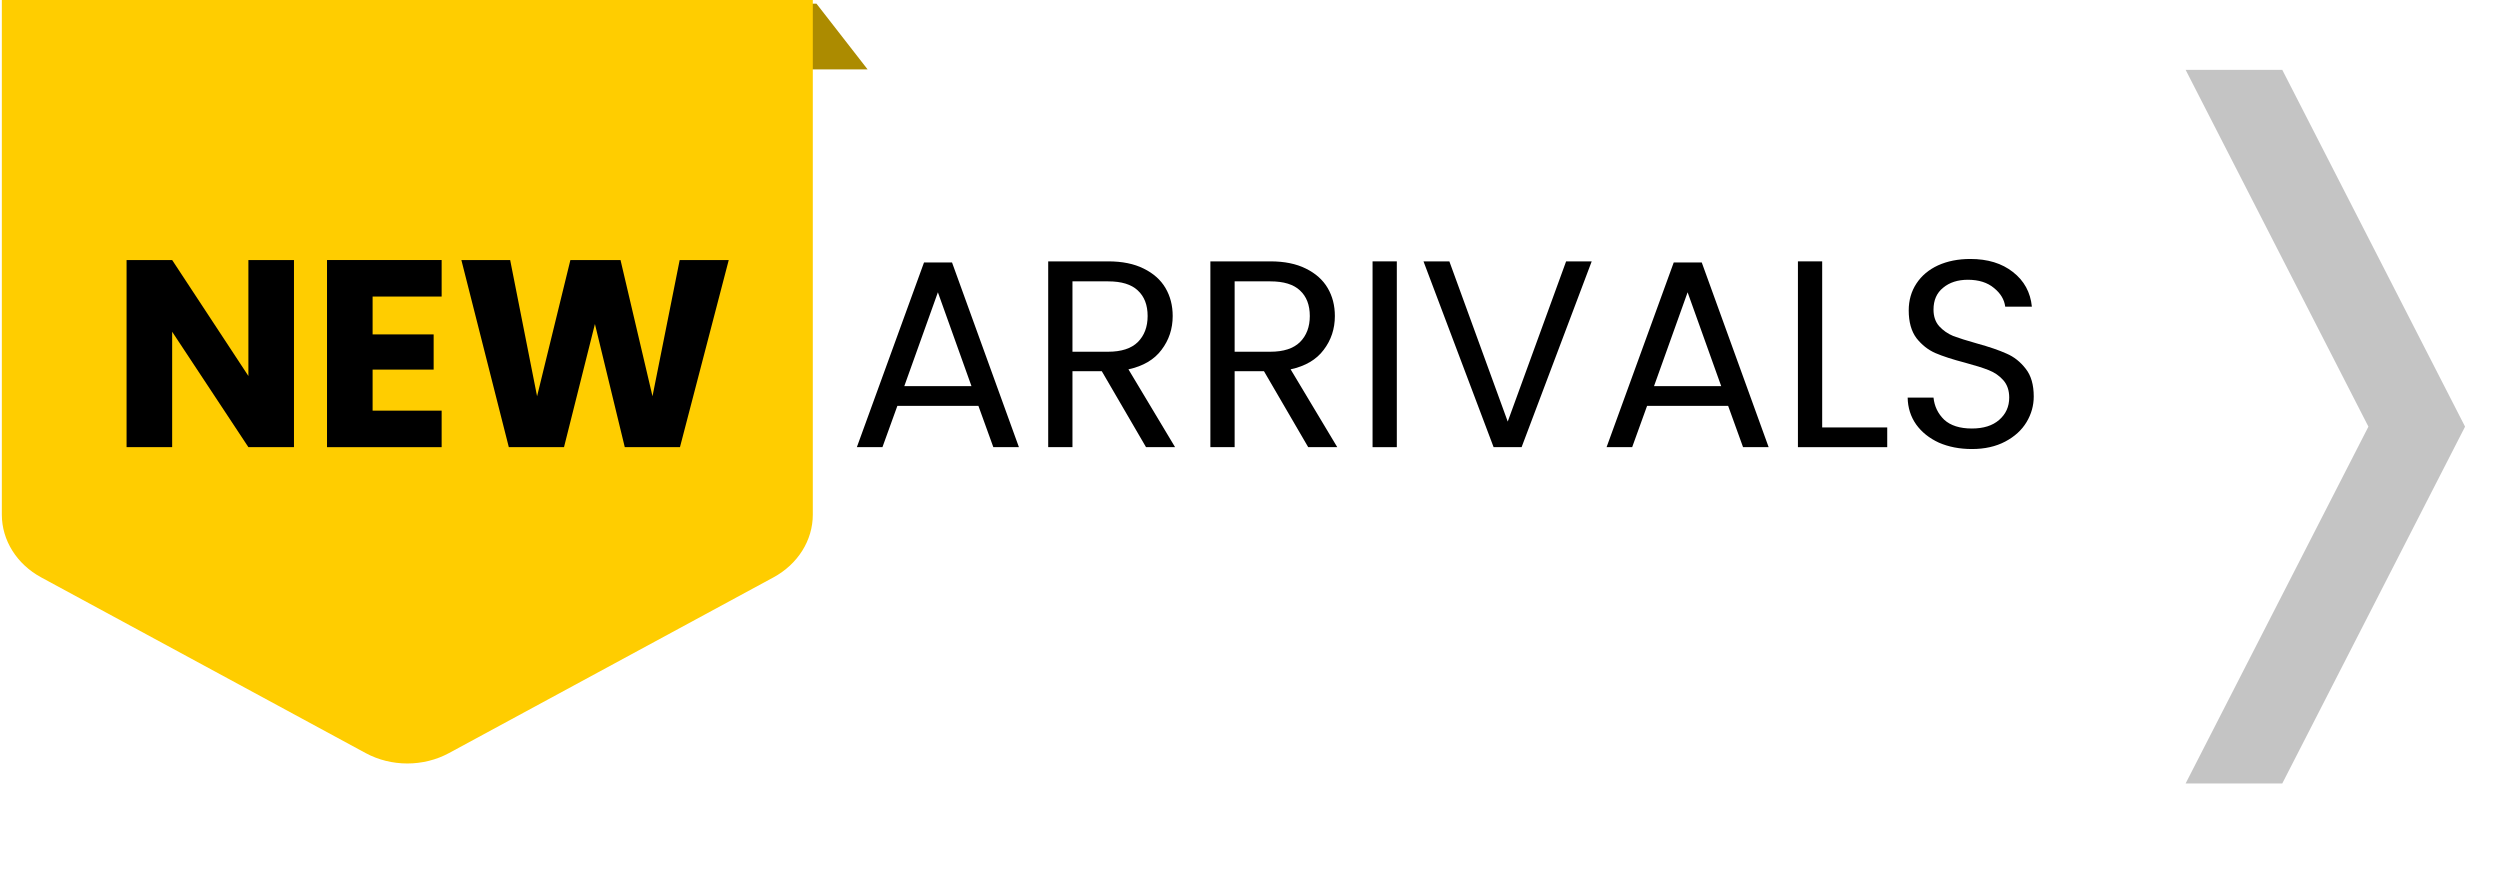 <svg width="501" height="175" viewBox="0 0 501 175" fill="none" xmlns="http://www.w3.org/2000/svg">
<path d="M474.63 85.499L438 157H457.37L494 85.499L457.37 14H438L474.63 85.499Z" fill="#C4C4C4"/>
<path d="M173.868 13.909L163.619 0.732H122.623V13.909H173.868Z" fill="#AC8B00"/>
<path d="M154.996 115.71L89.989 150.911C84.845 153.698 78.41 153.698 73.266 150.911L8.259 115.71C3.367 113.063 0.368 108.289 0.368 103.133V0H162.887V103.133C162.887 108.289 159.888 113.063 154.996 115.71Z" fill="#FFCD00"/>
<path d="M395.168 89.986C392.711 89.986 390.503 89.559 388.544 88.704C386.621 87.814 385.108 86.603 384.004 85.071C382.9 83.504 382.33 81.706 382.294 79.676H387.476C387.654 81.421 388.366 82.899 389.613 84.11C390.895 85.285 392.747 85.873 395.168 85.873C397.483 85.873 399.3 85.303 400.617 84.163C401.971 82.988 402.647 81.492 402.647 79.676C402.647 78.251 402.255 77.094 401.472 76.204C400.688 75.313 399.709 74.636 398.534 74.174C397.359 73.71 395.774 73.212 393.779 72.678C391.322 72.037 389.346 71.396 387.85 70.755C386.39 70.114 385.125 69.116 384.057 67.763C383.024 66.374 382.508 64.522 382.508 62.207C382.508 60.177 383.024 58.379 384.057 56.812C385.09 55.245 386.532 54.034 388.384 53.179C390.271 52.325 392.426 51.897 394.848 51.897C398.338 51.897 401.187 52.77 403.395 54.515C405.639 56.26 406.903 58.575 407.188 61.459H401.846C401.668 60.035 400.92 58.788 399.602 57.72C398.285 56.616 396.54 56.064 394.367 56.064C392.337 56.064 390.681 56.598 389.399 57.667C388.117 58.699 387.476 60.16 387.476 62.047C387.476 63.4 387.85 64.504 388.598 65.359C389.381 66.214 390.325 66.873 391.429 67.336C392.569 67.763 394.153 68.262 396.183 68.832C398.641 69.508 400.617 70.185 402.113 70.861C403.609 71.502 404.891 72.517 405.959 73.906C407.028 75.26 407.562 77.112 407.562 79.462C407.562 81.278 407.081 82.988 406.12 84.591C405.158 86.193 403.733 87.493 401.846 88.49C399.958 89.487 397.733 89.986 395.168 89.986Z" fill="black"/>
<path d="M365.165 85.659H378.2V89.612H360.304V52.378H365.165V85.659Z" fill="black"/>
<path d="M346.317 81.332H330.077L327.086 89.612H321.957L335.419 52.592H341.029L354.437 89.612H349.309L346.317 81.332ZM344.928 77.379L338.197 58.575L331.466 77.379H344.928Z" fill="black"/>
<path d="M318.978 52.378L304.928 89.612H299.319L285.269 52.378H290.451L302.15 84.484L313.849 52.378H318.978Z" fill="black"/>
<path d="M279.922 52.378V89.612H275.061V52.378H279.922Z" fill="black"/>
<path d="M262.165 89.612L253.298 74.387H247.421V89.612H242.56V52.378H254.58C257.393 52.378 259.762 52.859 261.685 53.82C263.643 54.782 265.104 56.082 266.065 57.72C267.027 59.358 267.507 61.228 267.507 63.329C267.507 65.893 266.76 68.155 265.264 70.114C263.804 72.072 261.596 73.372 258.64 74.013L267.988 89.612H262.165ZM247.421 70.487H254.58C257.215 70.487 259.192 69.846 260.509 68.564C261.827 67.247 262.486 65.502 262.486 63.329C262.486 61.121 261.827 59.412 260.509 58.201C259.227 56.99 257.251 56.385 254.58 56.385H247.421V70.487Z" fill="black"/>
<path d="M229.665 89.612L220.797 74.387H214.921V89.612H210.059V52.378H222.079C224.892 52.378 227.261 52.859 229.184 53.82C231.143 54.782 232.603 56.082 233.564 57.72C234.526 59.358 235.007 61.228 235.007 63.329C235.007 65.893 234.259 68.155 232.763 70.114C231.303 72.072 229.095 73.372 226.139 74.013L235.487 89.612H229.665ZM214.921 70.487H222.079C224.714 70.487 226.691 69.846 228.009 68.564C229.326 67.247 229.985 65.502 229.985 63.329C229.985 61.121 229.326 59.412 228.009 58.201C226.726 56.99 224.75 56.385 222.079 56.385H214.921V70.487Z" fill="black"/>
<path d="M196.072 81.332H179.833L176.841 89.612H171.713L185.175 52.592H190.784L204.192 89.612H199.064L196.072 81.332ZM194.683 77.379L187.953 58.575L181.222 77.379H194.683Z" fill="black"/>
<path d="M146.04 52.111L136.264 89.612H125.206L119.223 64.932L113.026 89.612H101.968L92.459 52.111H102.235L107.63 79.409L114.308 52.111H124.351L130.761 79.409L136.21 52.111H146.04Z" fill="black"/>
<path d="M74.669 59.429V67.015H86.902V74.067H74.669V82.293H88.505V89.612H65.534V52.111H88.505V59.429H74.669Z" fill="black"/>
<path d="M58.913 89.612H49.778L34.5 66.481V89.612H25.365V52.111H34.5L49.778 75.349V52.111H58.913V89.612Z" fill="black"/>
</svg>
